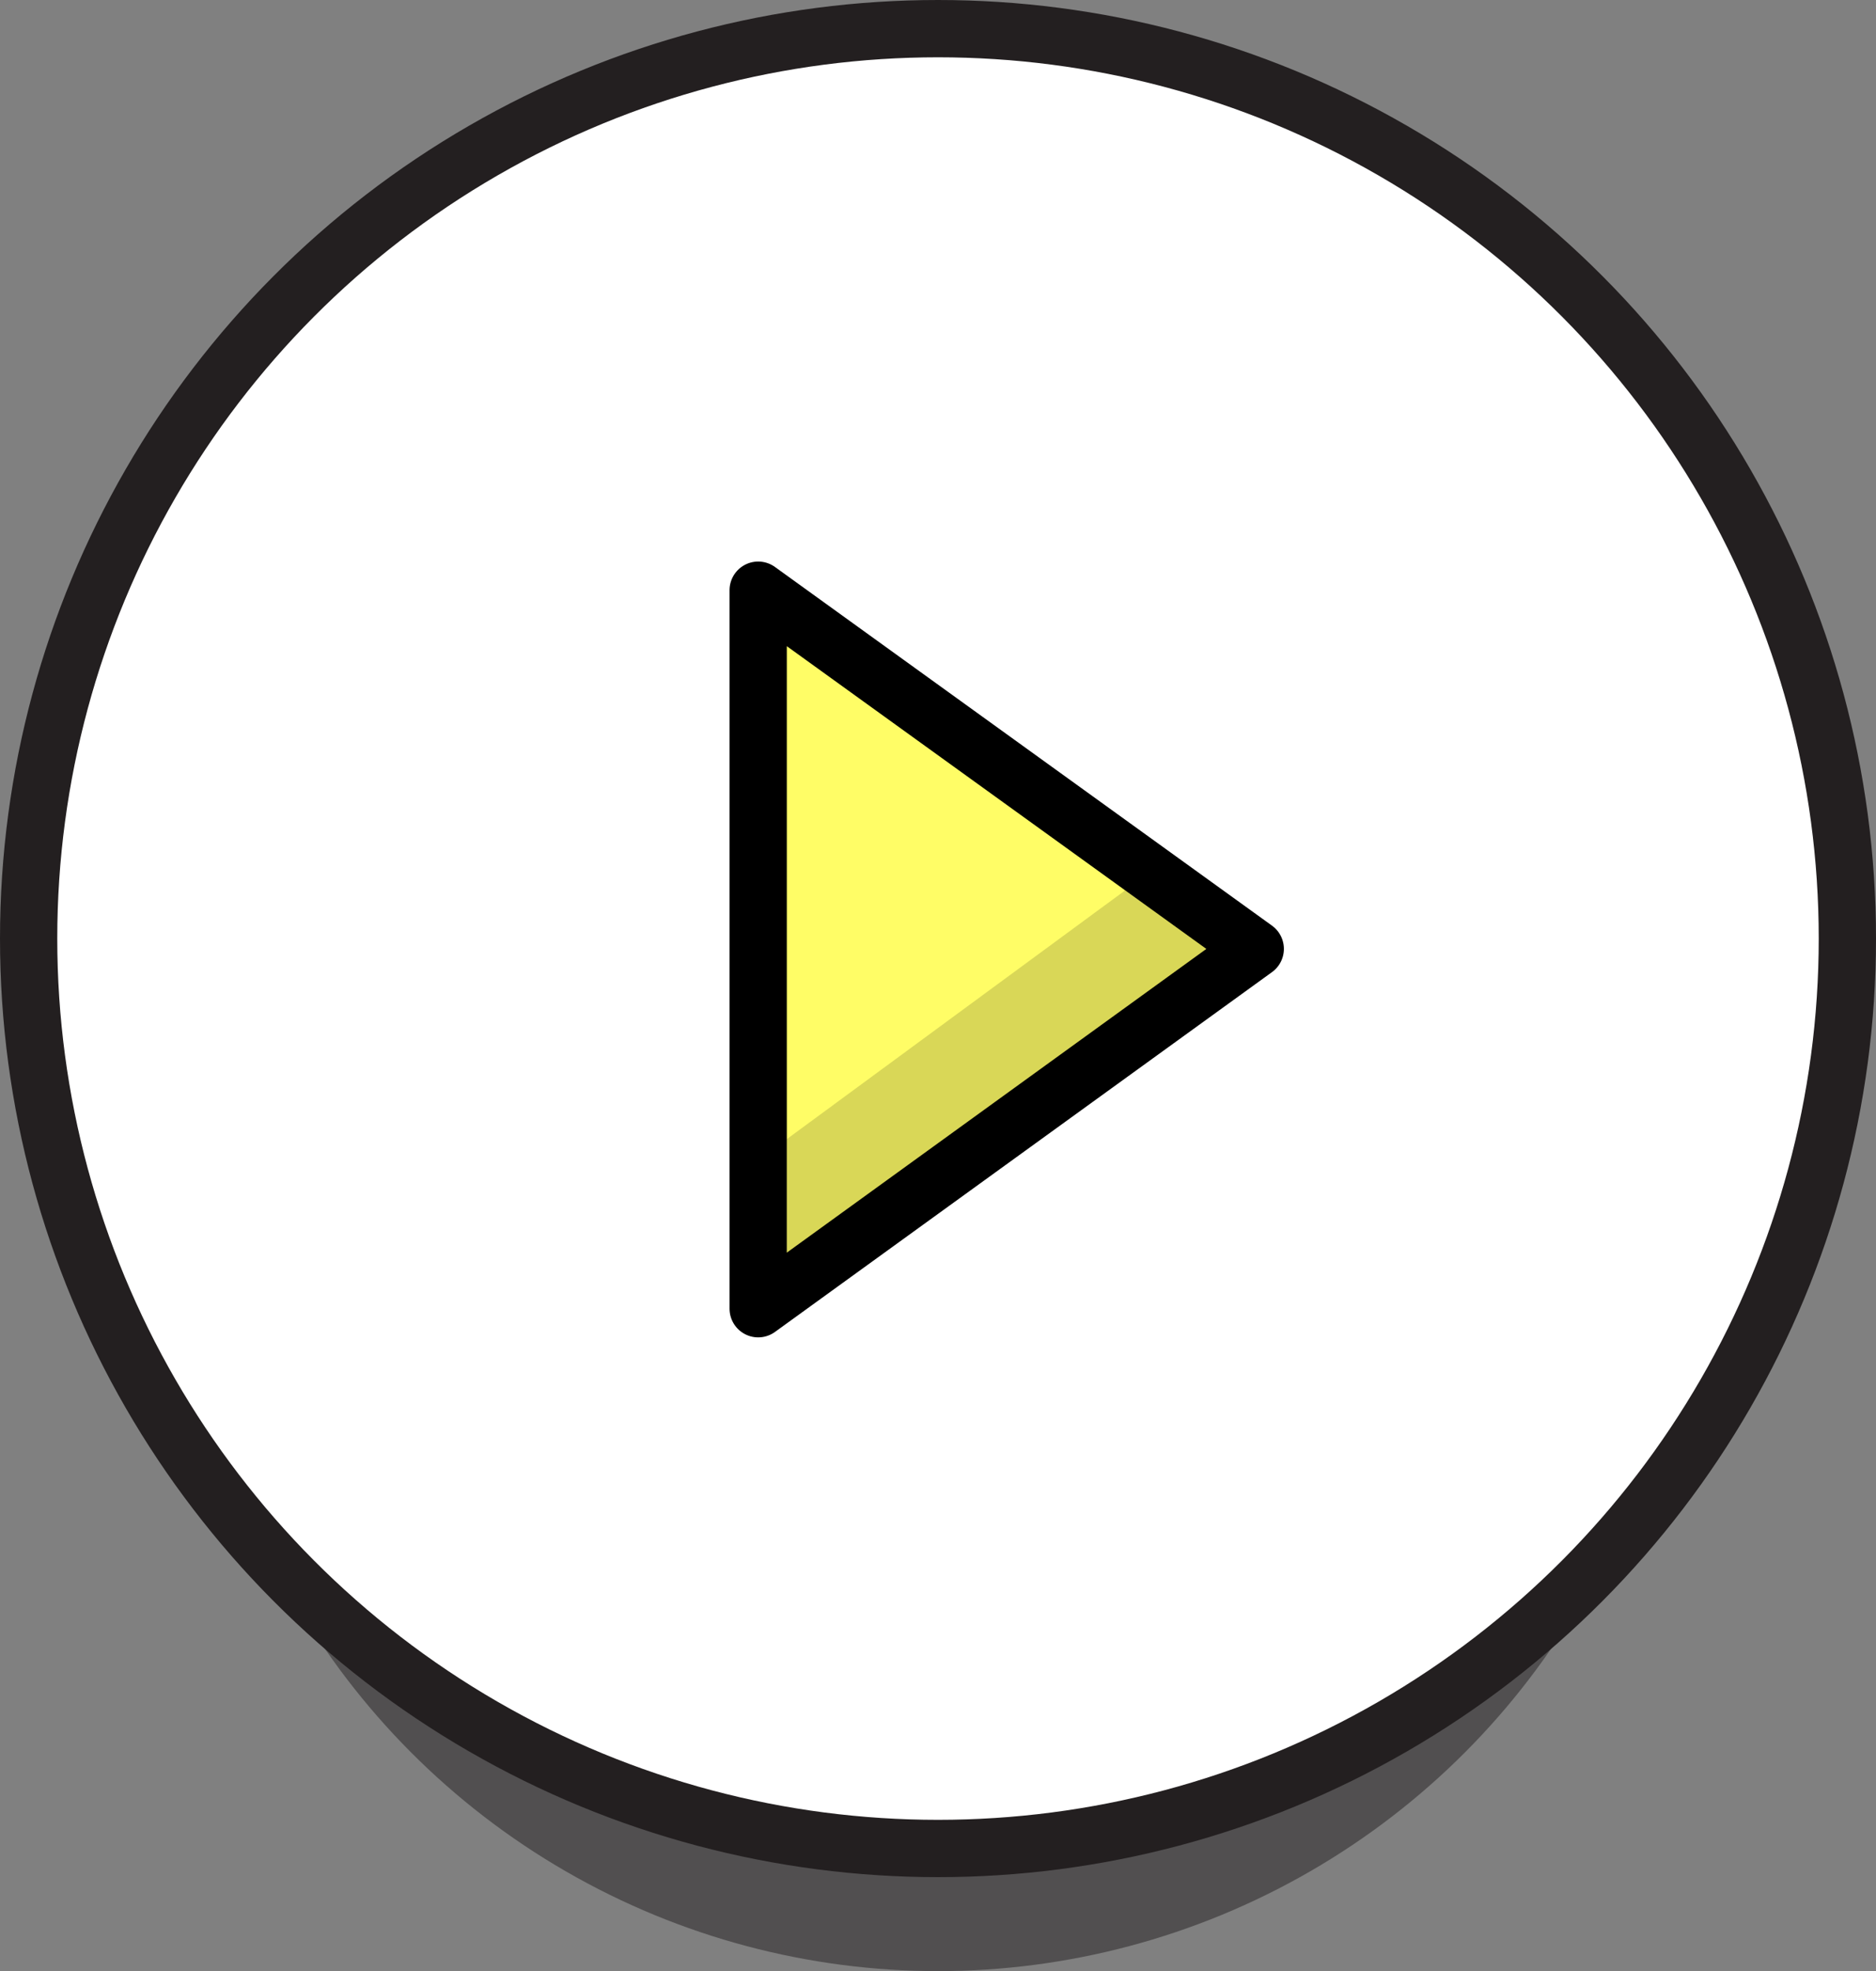 
<svg id="Layer_1" xmlns="http://www.w3.org/2000/svg" viewBox="0 0 163.8 172">
  <rect x="0" y="0" width="163.8" height="172" fill="#808080" stroke="none"/>
  <style>
    .st0{opacity:0.5;fill:#231F20;enable-background:new ;} .st1{fill:#FFFFFF;stroke:#231F20;stroke-width:5;stroke-miterlimit:10;} .st2{fill:#FFFD66;stroke:#000000;stroke-width:5;stroke-linecap:round;stroke-linejoin:round;stroke-miterlimit:10;} .st3{opacity:0.15;enable-background:new ;}
  </style>
  <circle class="st0" cx="81.9" cy="107" r="65"/>
  <circle class="st1" cx="81.9" cy="81.9" r="79.4"/>
  <path class="st2" d="M66.2 51.5l43.4 31.3-43.4 31.4V51.5z"/>
  <path class="st3" d="M98.1 77.8L68.7 99.4v10.3l37.9-26.2s-2.9-3.6-2.9-4-4.5-3.3-4.5-3.3l-1.1 1.6z"/>
</svg>

